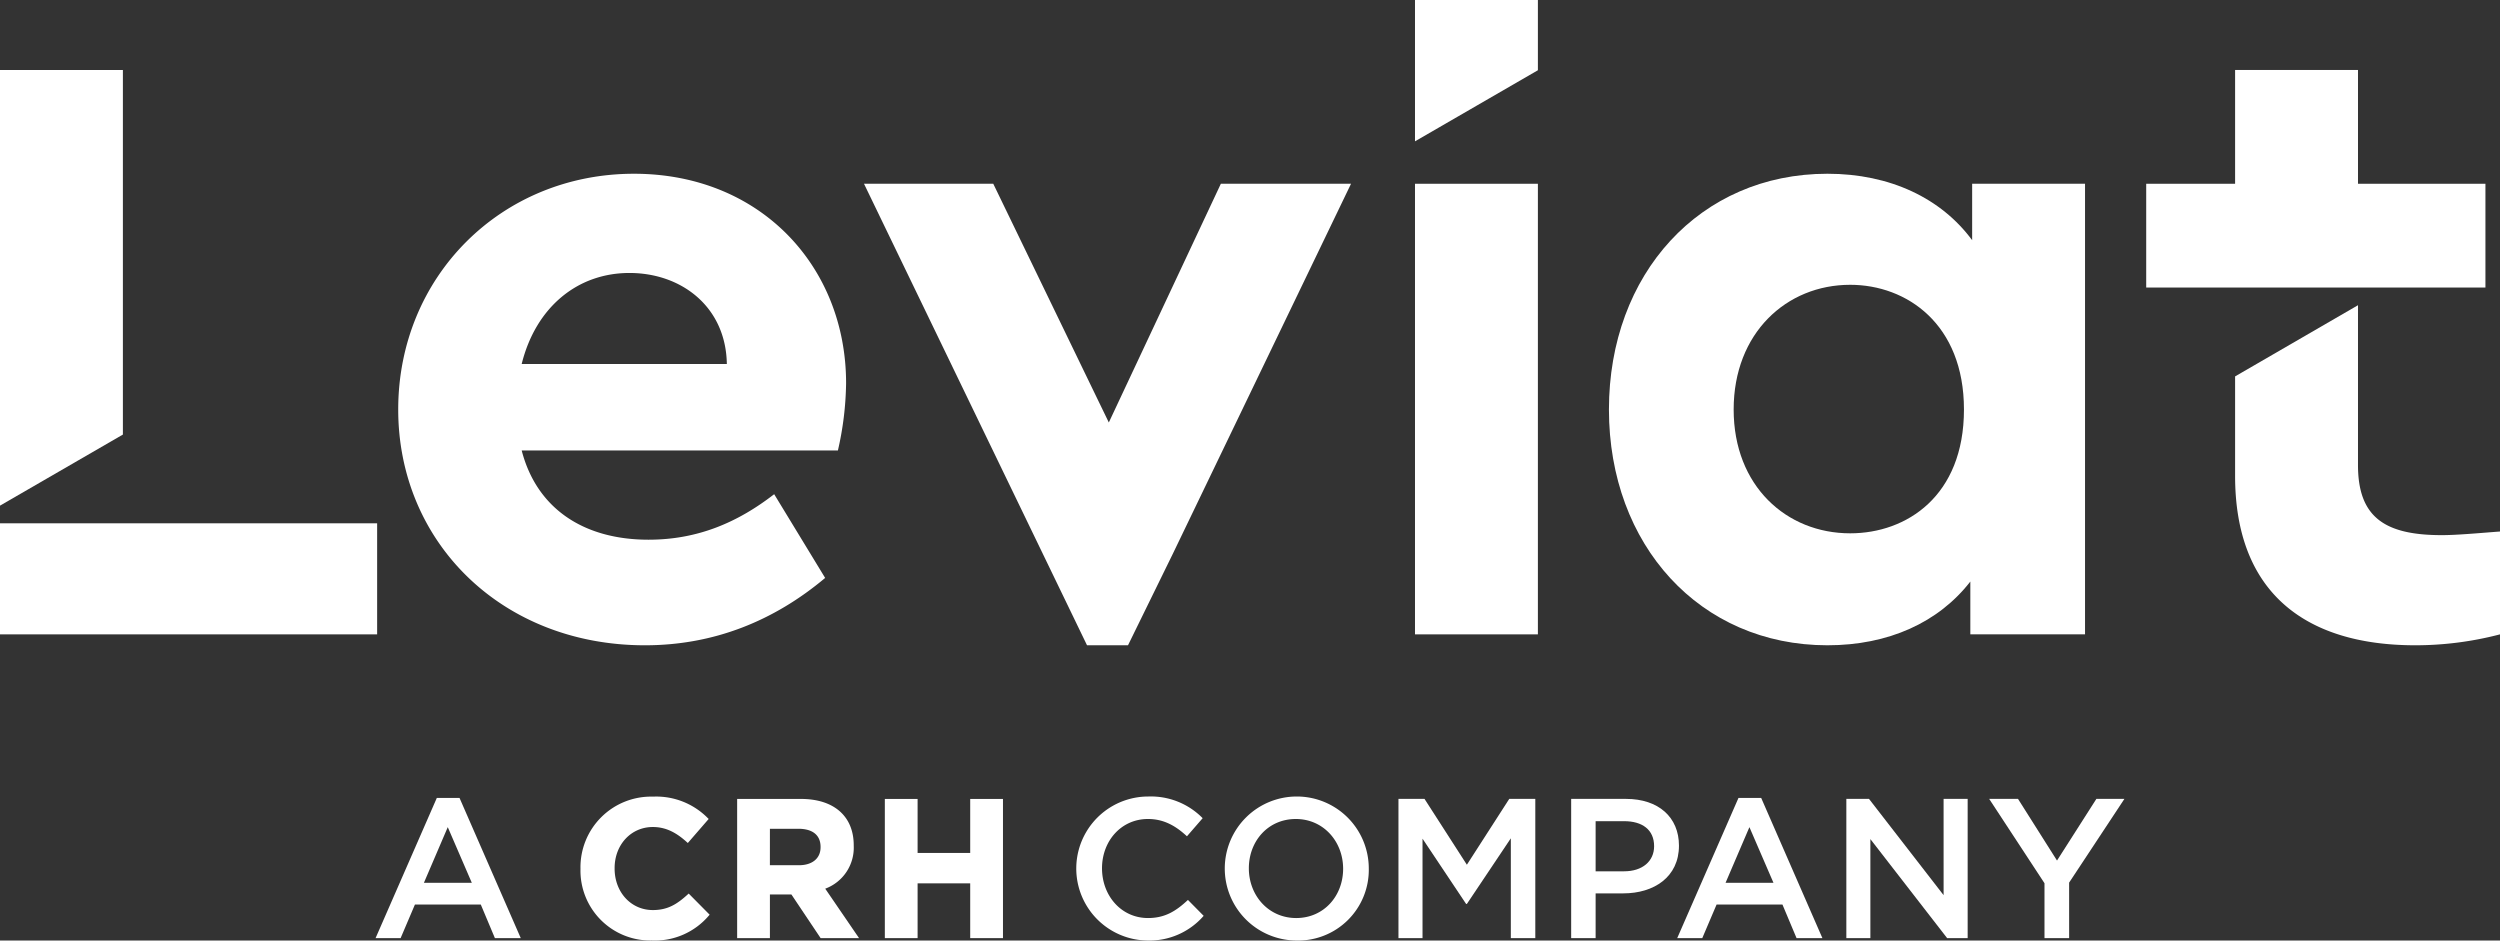 <svg id="Layer_1" data-name="Layer 1" xmlns="http://www.w3.org/2000/svg" viewBox="0 0 567.929 213.658">
<rect x="0" y="0" width="567.929" height="213.658" fill="#333333" stroke="none"/>
<path d="M220.666,315.48h-5.875l-3.208-7.637H196.628l-3.254,7.637h-5.692L201.6,283.625h5.152Zm-16.583-25.213-5.422,12.651H209.55Z" transform="translate(-102.364 -102.364)" fill="#FFFFFF"/>
<path d="M258.6,305.55c-2.475,2.25-4.566,3.553-7.937,3.553-4.947,0-8.677-4.055-8.677-9.43v-.092c0-5.324,3.73-9.342,8.677-9.342,2.73,0,5.111,1.056,7.716,3.419l.238.213,4.739-5.464-.208-.2a16.443,16.443,0,0,0-12.441-4.871,16.048,16.048,0,0,0-16.474,16.341v.088a15.874,15.874,0,0,0,16.209,16.252,16.078,16.078,0,0,0,12.937-5.635l.2-.219-4.762-4.809Z" transform="translate(-102.364 -102.364)" fill="#FFFFFF"/>
<path d="M296.307,294.492V294.4c0-6.6-4.487-10.541-12-10.541H269.822V315.48h7.443v-9.92h4.881l6.549,9.783.093.137h8.727l-7.683-11.232A9.927,9.927,0,0,0,296.307,294.492Zm-19.042-3.854h6.464c3.254,0,5.045,1.464,5.045,4.118v.089c0,2.511-1.882,4.073-4.913,4.073h-6.6Z" transform="translate(-102.364 -102.364)" fill="#FFFFFF"/>
<polygon points="220.404 181.498 220.404 193.766 208.452 193.766 208.452 181.498 201.01 181.498 201.01 213.116 208.452 213.116 208.452 200.672 220.404 200.672 220.404 213.116 227.847 213.116 227.847 181.498 220.404 181.498" fill="#FFFFFF"/>
<path d="M362.967,316.022a16.358,16.358,0,0,1,.227-32.714,16.489,16.489,0,0,1,12.38,4.925l-3.569,4.113c-2.531-2.35-5.242-3.93-8.857-3.93-6.054,0-10.438,4.968-10.438,11.2s4.384,11.3,10.438,11.3c3.886,0,6.371-1.583,9.082-4.112l3.571,3.613A16.317,16.317,0,0,1,362.967,316.022Z" transform="translate(-102.364 -102.364)" fill="#FFFFFF"/>
<path d="M396.731,316.022a16.358,16.358,0,1,1,16.582-16.4A16.063,16.063,0,0,1,396.731,316.022Zm0-27.606c-6.281,0-10.665,5.013-10.665,11.2s4.474,11.3,10.755,11.3,10.663-5.016,10.663-11.2S403.011,288.416,396.731,288.416Z" transform="translate(-102.364 -102.364)" fill="#FFFFFF"/>
<path d="M435.6,307.709h-.179l-9.9-14.821V315.48h-5.467V283.85h5.919l9.623,14.958,9.626-14.958h5.919v31.63h-5.559V292.8Z" transform="translate(-102.364 -102.364)" fill="#FFFFFF"/>
<path d="M471.126,305.313h-6.281V315.48h-5.557V283.85H471.76c7.365,0,12.017,4.158,12.017,10.62C483.777,301.609,478.085,305.313,471.126,305.313Zm.182-16.4h-6.463V300.3h6.463c4.2,0,6.823-2.308,6.823-5.7C478.131,290.854,475.464,288.912,471.308,288.912Z" transform="translate(-102.364 -102.364)" fill="#FFFFFF"/>
<path d="M516.363,315.48H510.49l-3.209-7.637H492.326l-3.254,7.637H483.38L497.3,283.625h5.152Zm-16.582-25.213-5.421,12.651h10.888Z" transform="translate(-102.364 -102.364)" fill="#FFFFFF"/>
<path d="M543.892,283.85h5.467v31.63H544.7l-17.44-22.5v22.5H521.8V283.85h5.15l16.945,21.871Z" transform="translate(-102.364 -102.364)" fill="#FFFFFF"/>
<path d="M572.414,315.48h-5.6V303.009L554.249,283.85H560.8l8.857,14.008L578.6,283.85h6.371l-12.561,19.025Z" transform="translate(-102.364 -102.364)" fill="#FFFFFF"/>
<path d="M550.381,156.929c-7.03-9.512-18.611-15.095-32.88-15.095-28.952,0-49.632,22.747-49.632,53.56s20.68,53.56,49.632,53.56c13.855,0,25.229-5.169,32.467-14.475v11.994h26.056V144.109H550.381Zm-27.71,66.59c-14.476,0-26.47-10.754-26.47-28.125s11.994-28.331,26.47-28.331c12.821,0,25.849,8.892,25.849,28.331C548.52,215.04,535.492,223.519,522.671,223.519Z" transform="translate(-102.364 -102.364)" fill="#FFFFFF"/><rect y="118.881" width="85.675" height="25.229" fill="#FFFFFF"/>
<polygon points="27.918 15.896 0 15.896 0 114.869 27.918 98.72 27.918 15.896" fill="#FFFFFF"/>
<path d="M246.388,141.835c-30.192,0-53.56,23.367-53.56,53.56s23.575,53.56,56.042,53.56c15.716,0,29.365-5.583,40.945-15.3l-11.58-19.025c-8.272,6.41-17.371,10.339-28.538,10.339-14.855,0-25.431-7.172-28.818-20.266h71.832a71.716,71.716,0,0,0,1.861-15.3C294.572,162.927,275.133,141.835,246.388,141.835Zm-25.513,43.22c3.181-12.836,12.611-20.68,24.479-20.68,11.788,0,21.921,7.651,22.128,20.68Z" transform="translate(-102.364 -102.364)" fill="#FFFFFF"/>
<polygon points="251.892 95.976 225.643 41.746 196.277 41.746 246.942 146.591 256.249 146.591 266.382 125.912 306.914 41.746 277.342 41.746 251.892 95.976" fill="#FFFFFF"/><rect x="321.447" y="41.746" width="27.917" height="102.364" fill="#FFFFFF"/>
<polygon points="564.62 41.746 535.669 41.746 535.669 15.896 507.752 15.896 507.752 41.746 487.557 41.746 487.557 65.32 564.62 65.32 564.62 41.746" fill="#FFFFFF"/>
<path d="M657.058,223.933c-13.028,0-19.025-4.136-19.025-15.923V171.7l-27.918,16.171v22.619c0,26.264,15.717,38.464,40.946,38.464a76.137,76.137,0,0,0,19.232-2.482V223.105C664.916,223.52,660.367,223.933,657.058,223.933Z" transform="translate(-102.364 -102.364)" fill="#FFFFFF"/>
<polygon points="321.447 32.107 349.365 15.958 349.365 0 321.447 0 321.447 32.107" fill="#FFFFFF"/></svg>